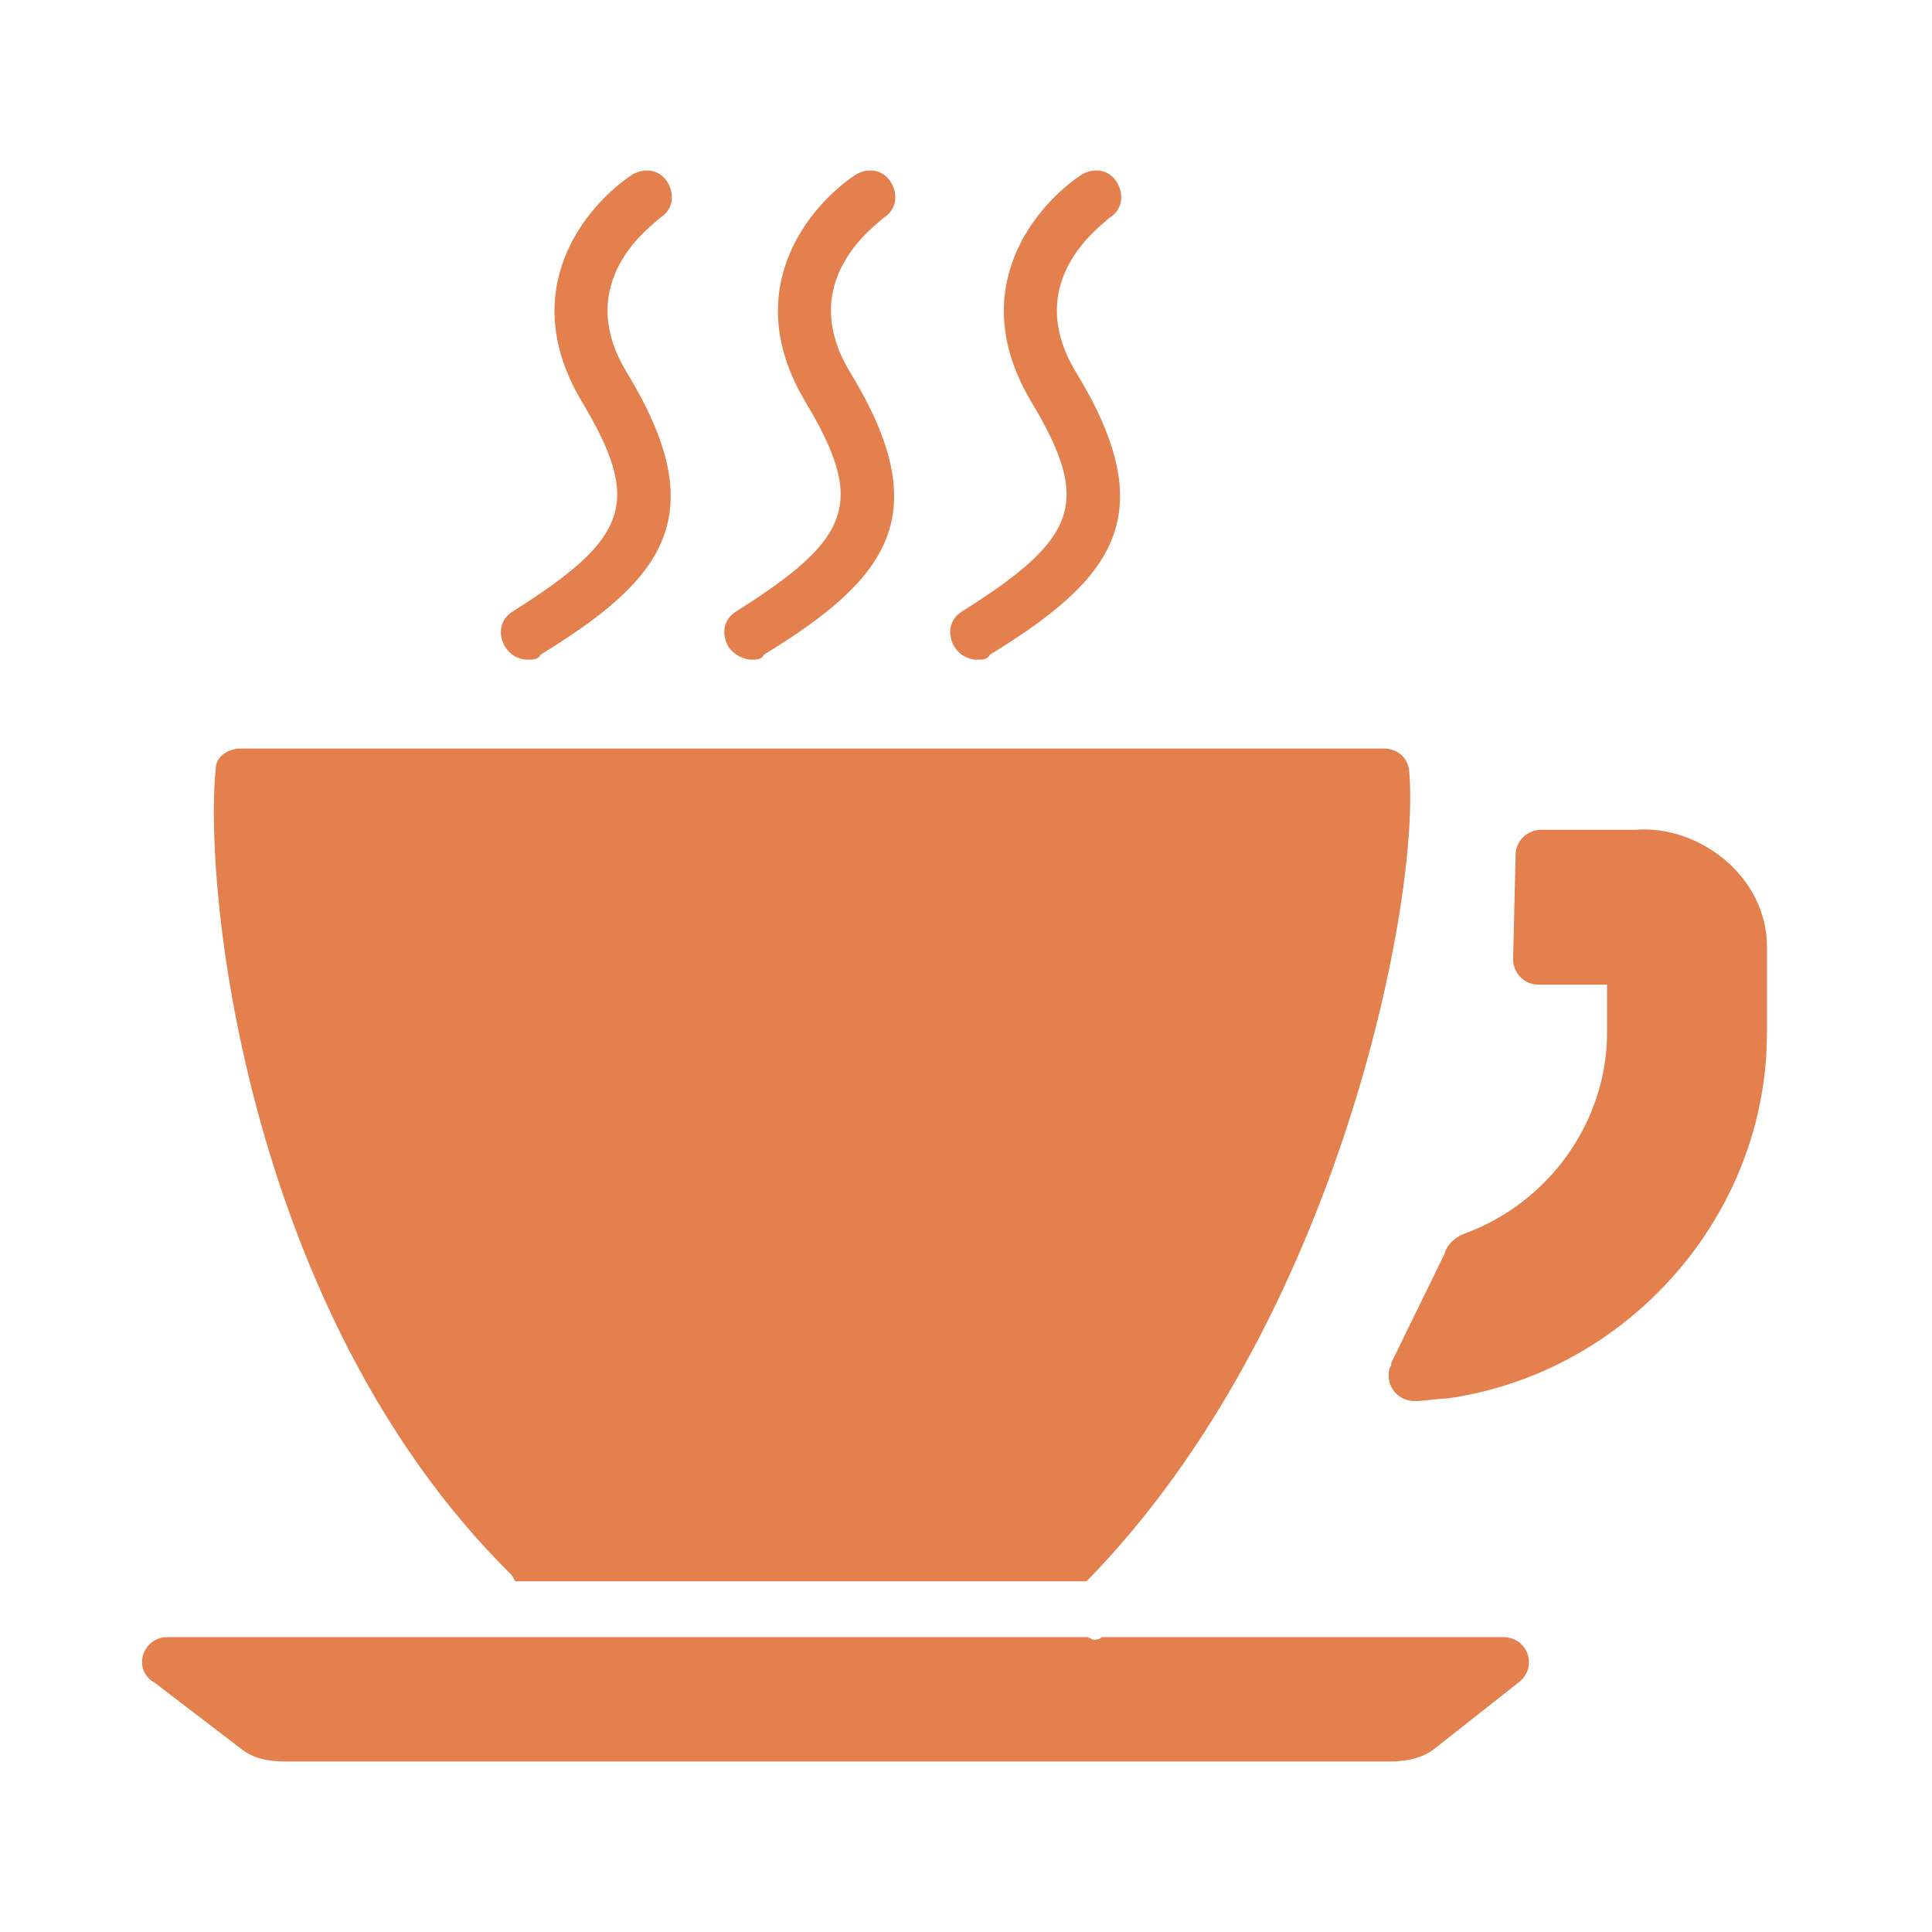 <svg width="68" height="68" viewBox="0 0 60 60" fill="none" xmlns="http://www.w3.org/2000/svg">
<path d="M15.846 48.871C7.725 40.829 6.306 27.74 6.7 23.877C6.7 23.483 7.094 23.246 7.488 23.246H42.969C43.363 23.246 43.678 23.483 43.757 23.877C44.151 27.74 41.629 41.065 33.744 49.108H16.003C16.003 49.108 15.925 48.95 15.846 48.871ZM44.546 54.311C44.151 54.627 43.6 54.706 43.127 54.706H8.907C8.355 54.706 7.882 54.627 7.488 54.311L4.807 52.261C4.098 51.867 4.413 50.842 5.202 50.842H33.744C33.823 50.842 33.902 50.921 33.98 50.921C34.059 50.921 34.138 50.921 34.217 50.842H46.675C47.463 50.842 47.779 51.788 47.148 52.261L44.546 54.311Z" fill="#E4804E"/>
<path d="M16.397 20.487C16.555 20.487 16.713 20.487 16.792 20.329C20.655 17.963 22.153 15.992 19.472 11.577C17.738 8.739 20.261 7.004 20.497 6.767C20.892 6.531 20.97 6.058 20.734 5.664C20.497 5.269 20.024 5.19 19.63 5.427C18.211 6.373 16.003 8.975 18.053 12.444C19.945 15.598 19.551 16.702 15.924 18.988C15.53 19.225 15.451 19.698 15.688 20.092C15.845 20.329 16.082 20.487 16.397 20.487Z" fill="#E4804E"/>
<path d="M23.336 20.487C23.494 20.487 23.651 20.487 23.73 20.329C27.593 17.963 29.092 15.992 26.411 11.577C24.676 8.739 27.199 7.004 27.436 6.767C27.83 6.531 27.909 6.058 27.672 5.664C27.436 5.269 26.963 5.19 26.569 5.427C25.149 6.373 22.942 8.975 24.992 12.444C26.884 15.598 26.49 16.702 22.863 18.988C22.468 19.225 22.39 19.698 22.626 20.092C22.784 20.329 23.099 20.487 23.336 20.487Z" fill="#E4804E"/>
<path d="M30.352 20.487C30.51 20.487 30.668 20.487 30.747 20.329C34.61 17.963 36.108 15.992 33.427 11.577C31.693 8.739 34.216 7.004 34.452 6.767C34.847 6.531 34.925 6.058 34.689 5.664C34.452 5.269 33.979 5.19 33.585 5.427C32.166 6.373 29.958 8.975 32.008 12.444C33.901 15.598 33.506 16.702 29.879 18.988C29.485 19.225 29.406 19.698 29.643 20.092C29.8 20.329 30.037 20.487 30.352 20.487Z" fill="#E4804E"/>
<path d="M54.875 29.396V32.077C54.875 37.754 50.538 42.642 44.94 43.431C44.704 43.431 44.231 43.51 43.994 43.51H43.915C43.521 43.51 43.127 43.194 43.127 42.721C43.127 42.642 43.127 42.484 43.206 42.406V42.327L44.862 38.937C44.94 38.621 45.256 38.385 45.492 38.306C48.094 37.359 49.908 34.837 49.908 32.077V30.579H47.779C47.306 30.579 46.99 30.185 46.99 29.79L47.069 26.558C47.069 26.085 47.464 25.769 47.858 25.769H50.775C52.825 25.611 54.875 27.267 54.875 29.396Z" fill="#E4804E"/>
</svg>

